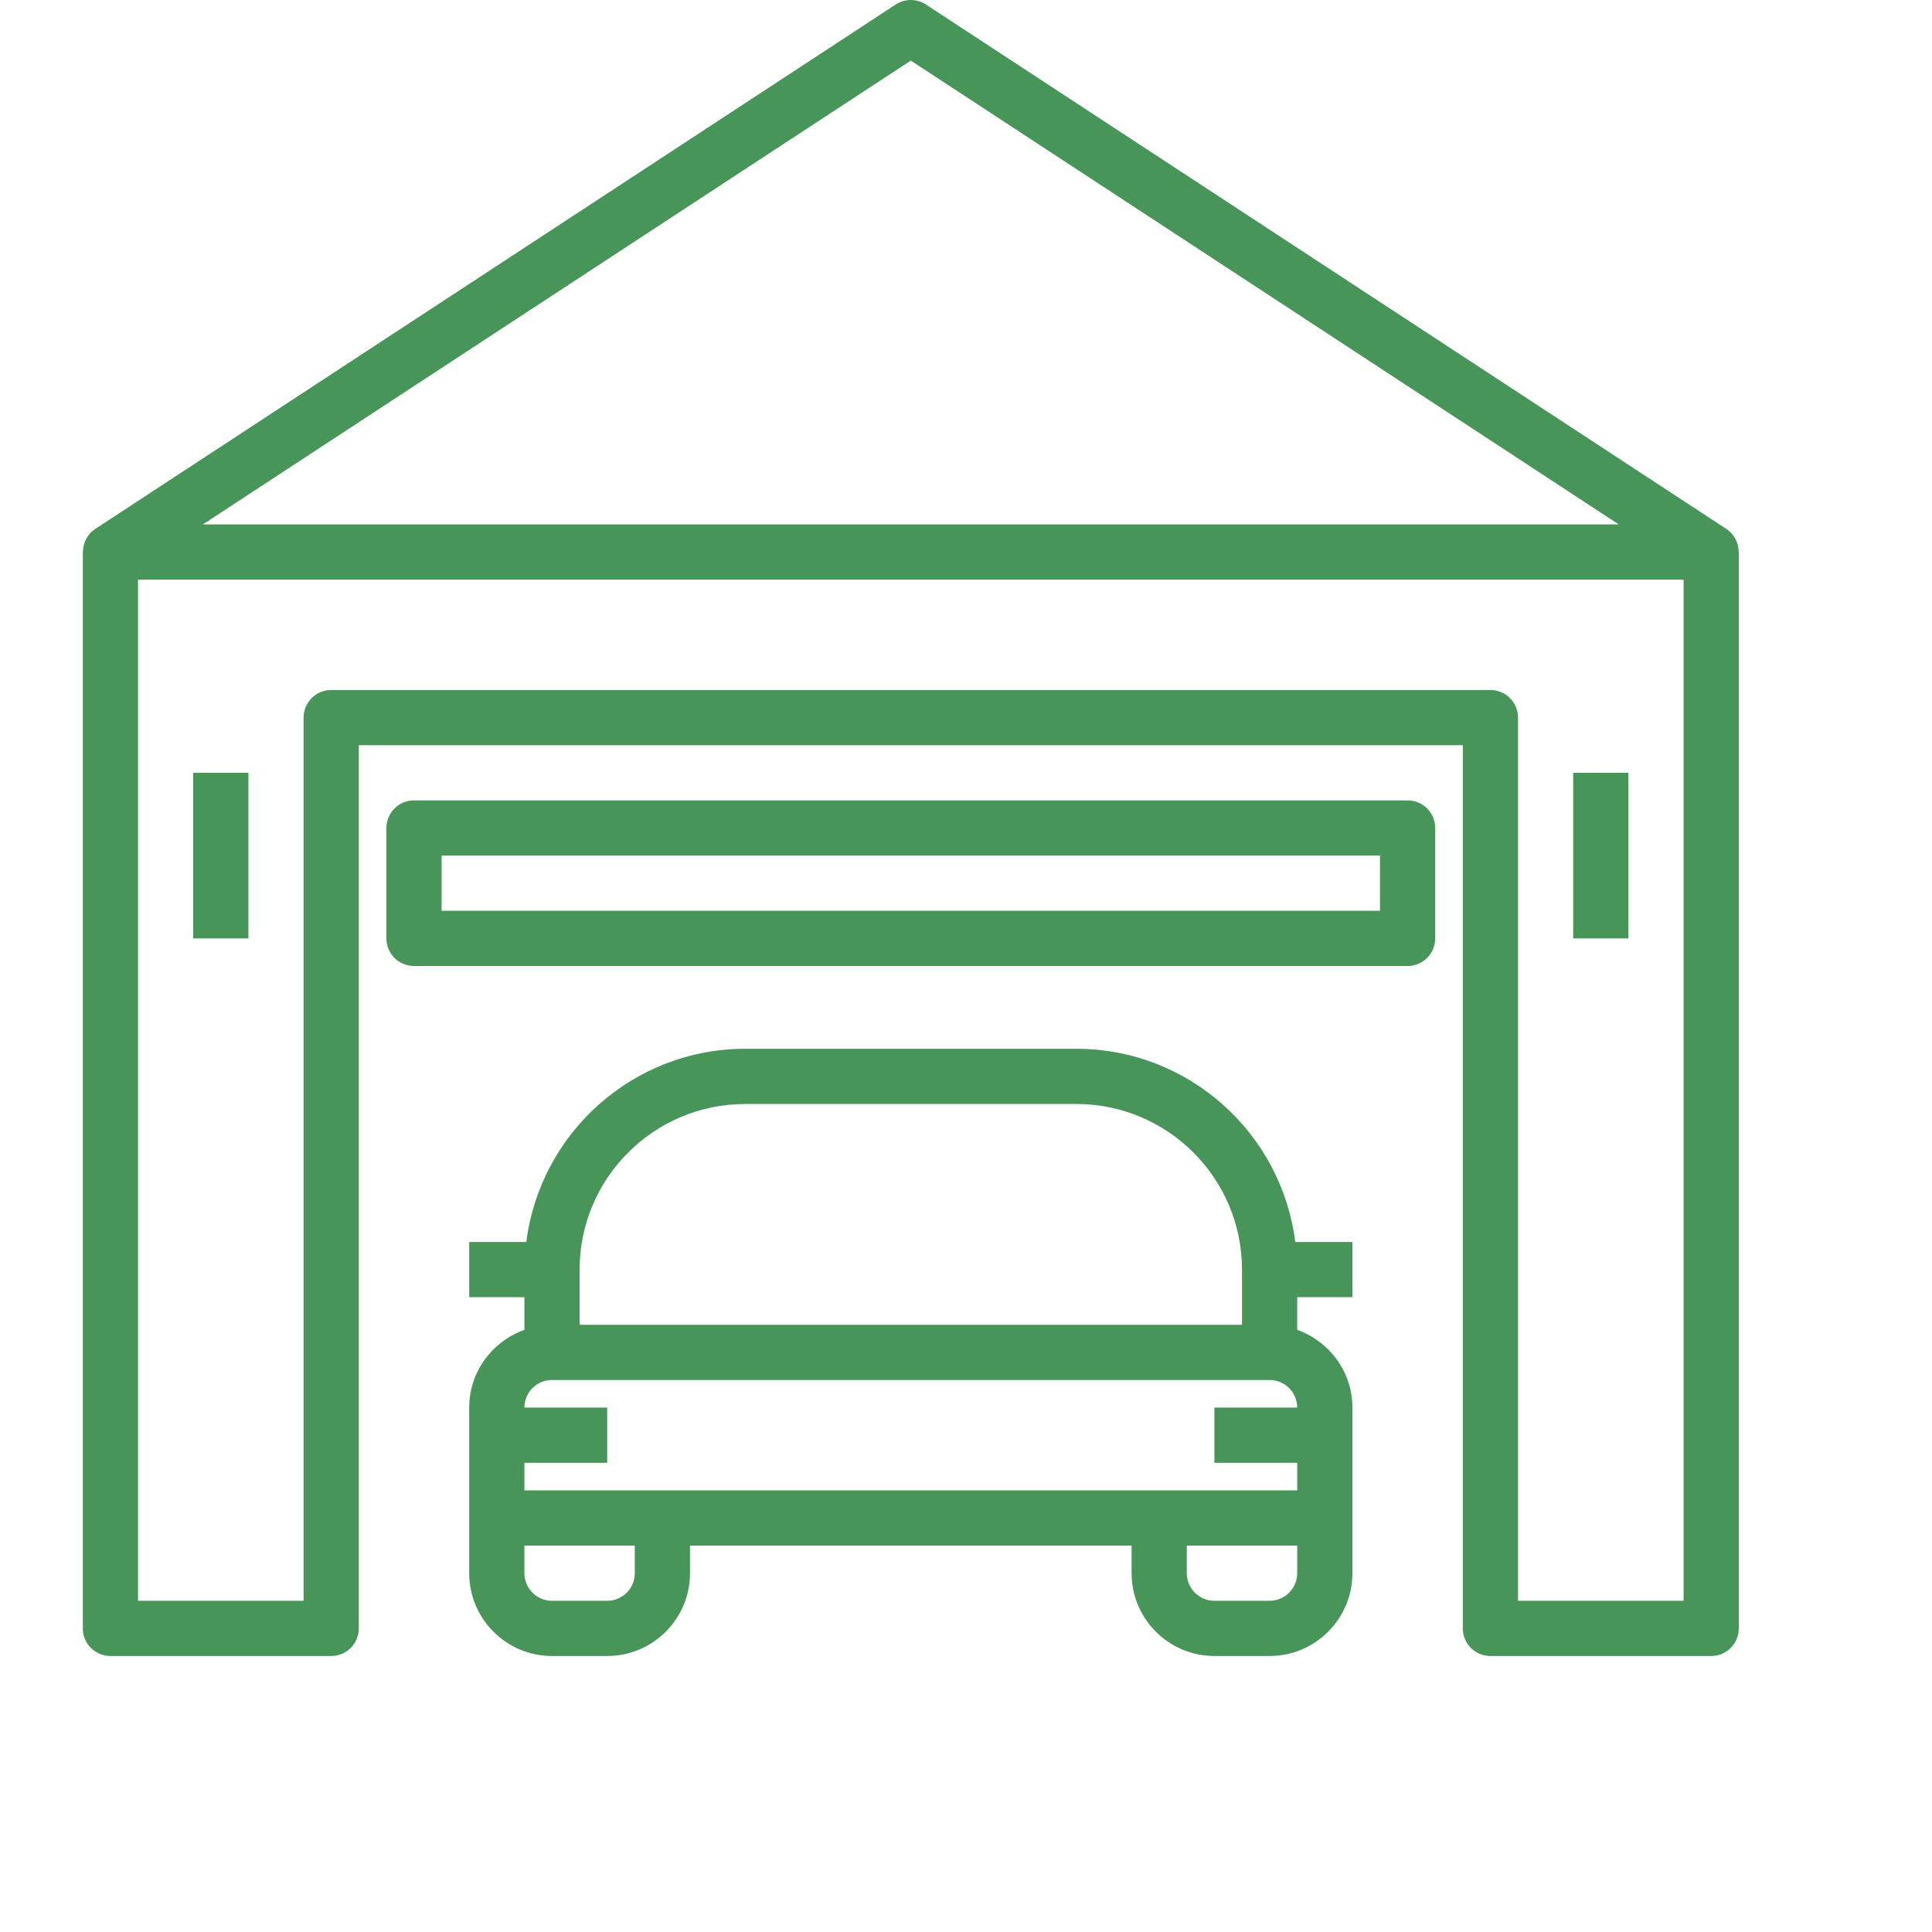 <svg fill="rgba(25,123,48,0.8)" xmlns="http://www.w3.org/2000/svg" xmlns:xlink="http://www.w3.org/1999/xlink" x="0px" y="0px"
     height="512pt" width="512pt"  viewBox="0 0 512 560" xml:space="preserve">
<g>
	<g>
		<path d="M479.961,159.999c0.001-2.647-1.279-5.187-3.578-6.691l-232-152c-2.656-1.742-6.109-1.742-8.766,0l-232,152
			c-2.299,1.504-3.579,4.044-3.578,6.691H0v312c0,4.418,3.578,8,8,8h64c4.422,0,8-3.582,8-8v-256h320v256c0,4.418,3.578,8,8,8h64
			c4.422,0,8-3.582,8-8v-312H479.961z M240,17.562l205.195,134.438H34.805L240,17.562z M464,463.999h-48v-256c0-4.418-3.578-8-8-8
			H72c-4.422,0-8,3.582-8,8v256H16v-296h448V463.999z"/>
	</g>
</g>
    <g>
	<g>
		<rect x="432" y="223.999" width="16" height="48"/>
	</g>
</g>
    <g>
	<g>
		<rect x="32" y="223.999" width="16" height="48"/>
	</g>
</g>
    <g>
	<g>
		<path d="M368,375.999v-16h-16.556c-3.957-31.52-30.87-56-63.444-56h-96c-32.574,0-59.487,24.48-63.444,56H112v16h16v9.474
			c-9.292,3.313-16,12.11-16,22.526v32v16c0,13.234,10.766,24,24,24h16c13.234,0,24-10.766,24-24v-8h128v8c0,13.234,10.766,24,24,24
			h16c13.234,0,24-10.766,24-24v-16v-32c0-10.416-6.708-19.213-16-22.526v-9.474H368z M144,367.999c0-26.469,21.531-48,48-48h96
			c26.469,0,48,21.531,48,48v16H144V367.999z M160,455.999c0,4.41-3.586,8-8,8h-16c-4.414,0-8-3.59-8-8v-8h32V455.999z M352,455.999
			c0,4.41-3.586,8-8,8h-16c-4.414,0-8-3.59-8-8v-8h32V455.999z M352,423.999v8h-40H168h-40v-8h24v-16h-24c0-4.41,3.586-8,8-8h208
			c4.414,0,8,3.59,8,8h-24v16H352z"/>
	</g>
</g>
    <g>
	<g>
		<path d="M384,231.999H96c-4.422,0-8,3.582-8,8v32c0,4.418,3.578,8,8,8h288c4.422,0,8-3.582,8-8v-32
			C392,235.581,388.422,231.999,384,231.999z M376,263.999H104v-16h272V263.999z"/>
	</g>
</g>
    <g>
</g>
    <g>
</g>
    <g>
</g>
    <g>
</g>
    <g>
</g>
    <g>
</g>
    <g>
</g>
    <g>
</g>
    <g>
</g>
    <g>
</g>
    <g>
</g>
    <g>
</g>
    <g>
</g>
    <g>
</g>
    <g>
</g>
</svg>
